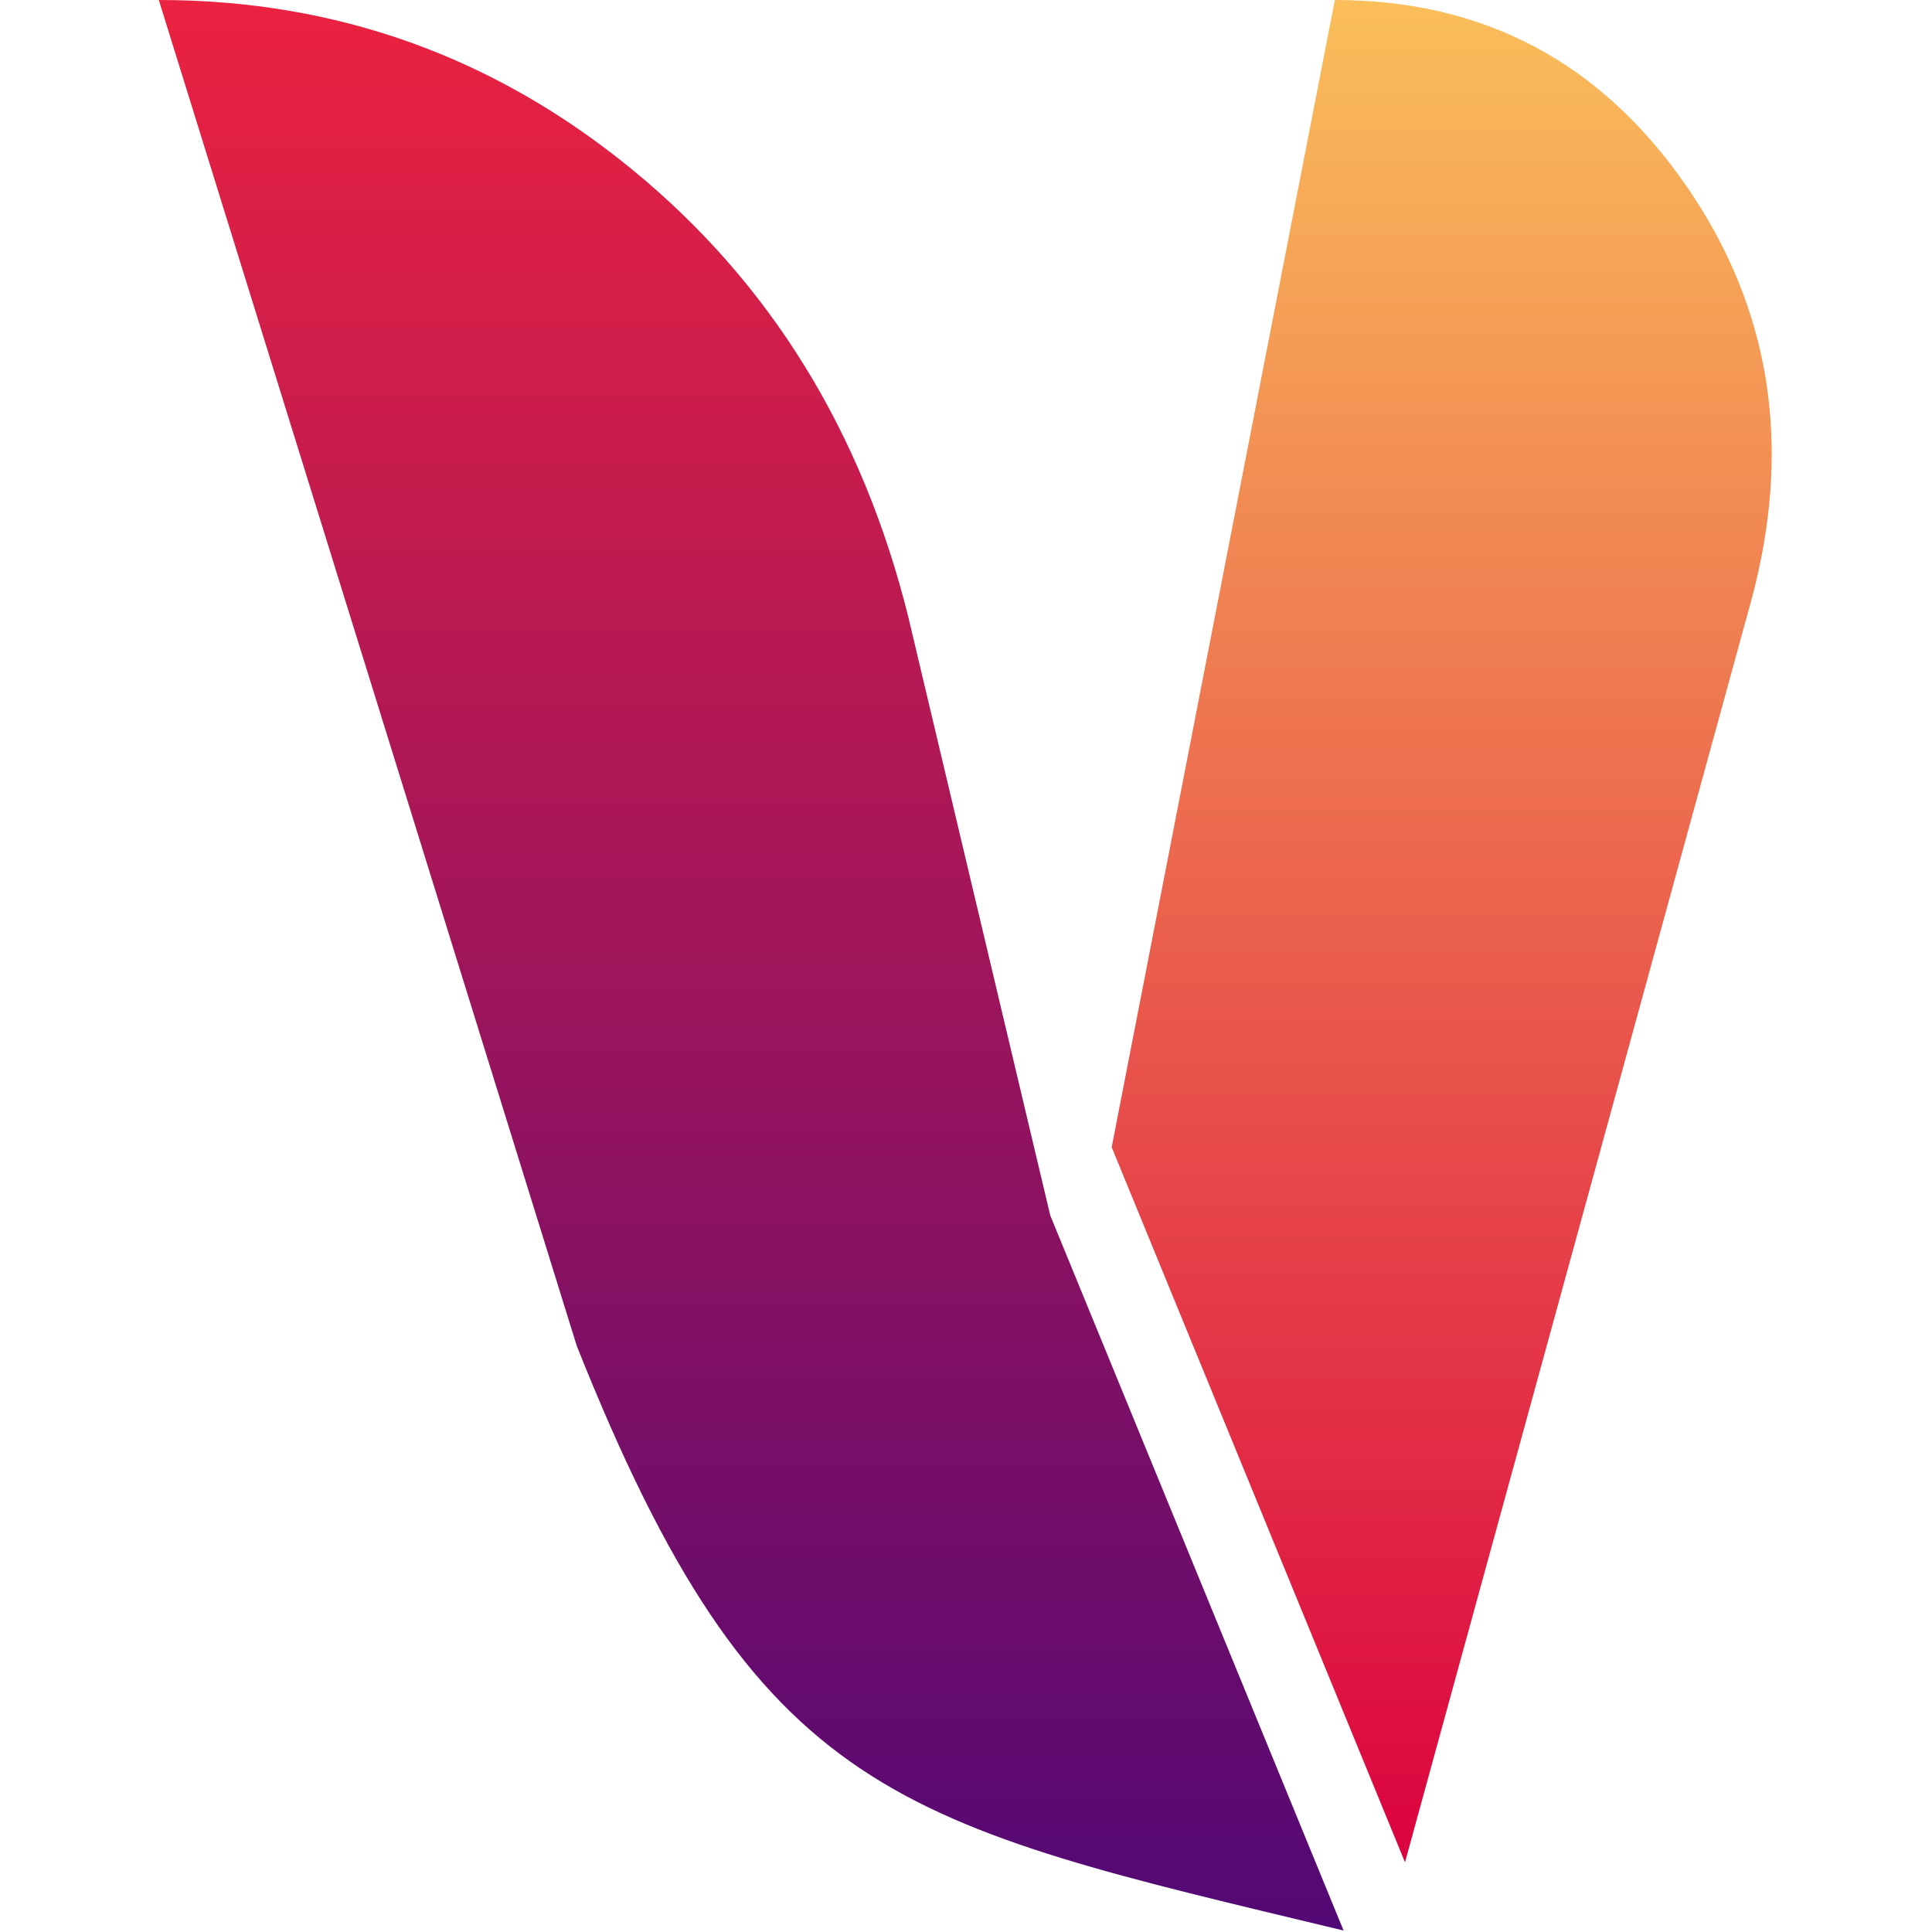<?xml version="1.0" encoding="UTF-8" standalone="no"?>
<!DOCTYPE svg PUBLIC "-//W3C//DTD SVG 1.1//EN" "http://www.w3.org/Graphics/SVG/1.1/DTD/svg11.dtd">
<svg width="100%" height="100%" viewBox="0 0 1182 1182" version="1.1"
    xmlns="http://www.w3.org/2000/svg"
    xml:space="preserve">
    <defs>
        <linearGradient id="Gradient1" x1="0" x2="0" y1="1" y2="0">
            <stop offset="0%" stop-color="#510875" />
            <stop offset="100%" stop-color="#EC2240" />
          </linearGradient>
        <linearGradient id="Gradient2" x1="0" x2="0" y1="1" y2="0" >
            <stop offset="0%" stop-color="#DB013F" />
            <stop offset="100%" stop-color="#FABF5A" />
          </linearGradient>
    </defs>
    <g>
        <path
            d="M642.551,743.614L555.757,377.671C527.608,264.292 471.309,173.002 386.861,103.801C302.412,34.6 205.844,-0 97.156,-0L352.847,823.37C463.852,1102.37 549.06,1115.45 822.004,1181.1"
            style="fill:url(#Gradient1)" />
        <path
            d="M859.579,1139.35L1071.17,368.288C1096.98,273.675 1083.68,188.64 1031.3,113.184C978.906,37.728 907.359,-0 816.656,-0L680.126,701.864"
            style="fill:url(#Gradient2)"/>
    </g>
</svg>
